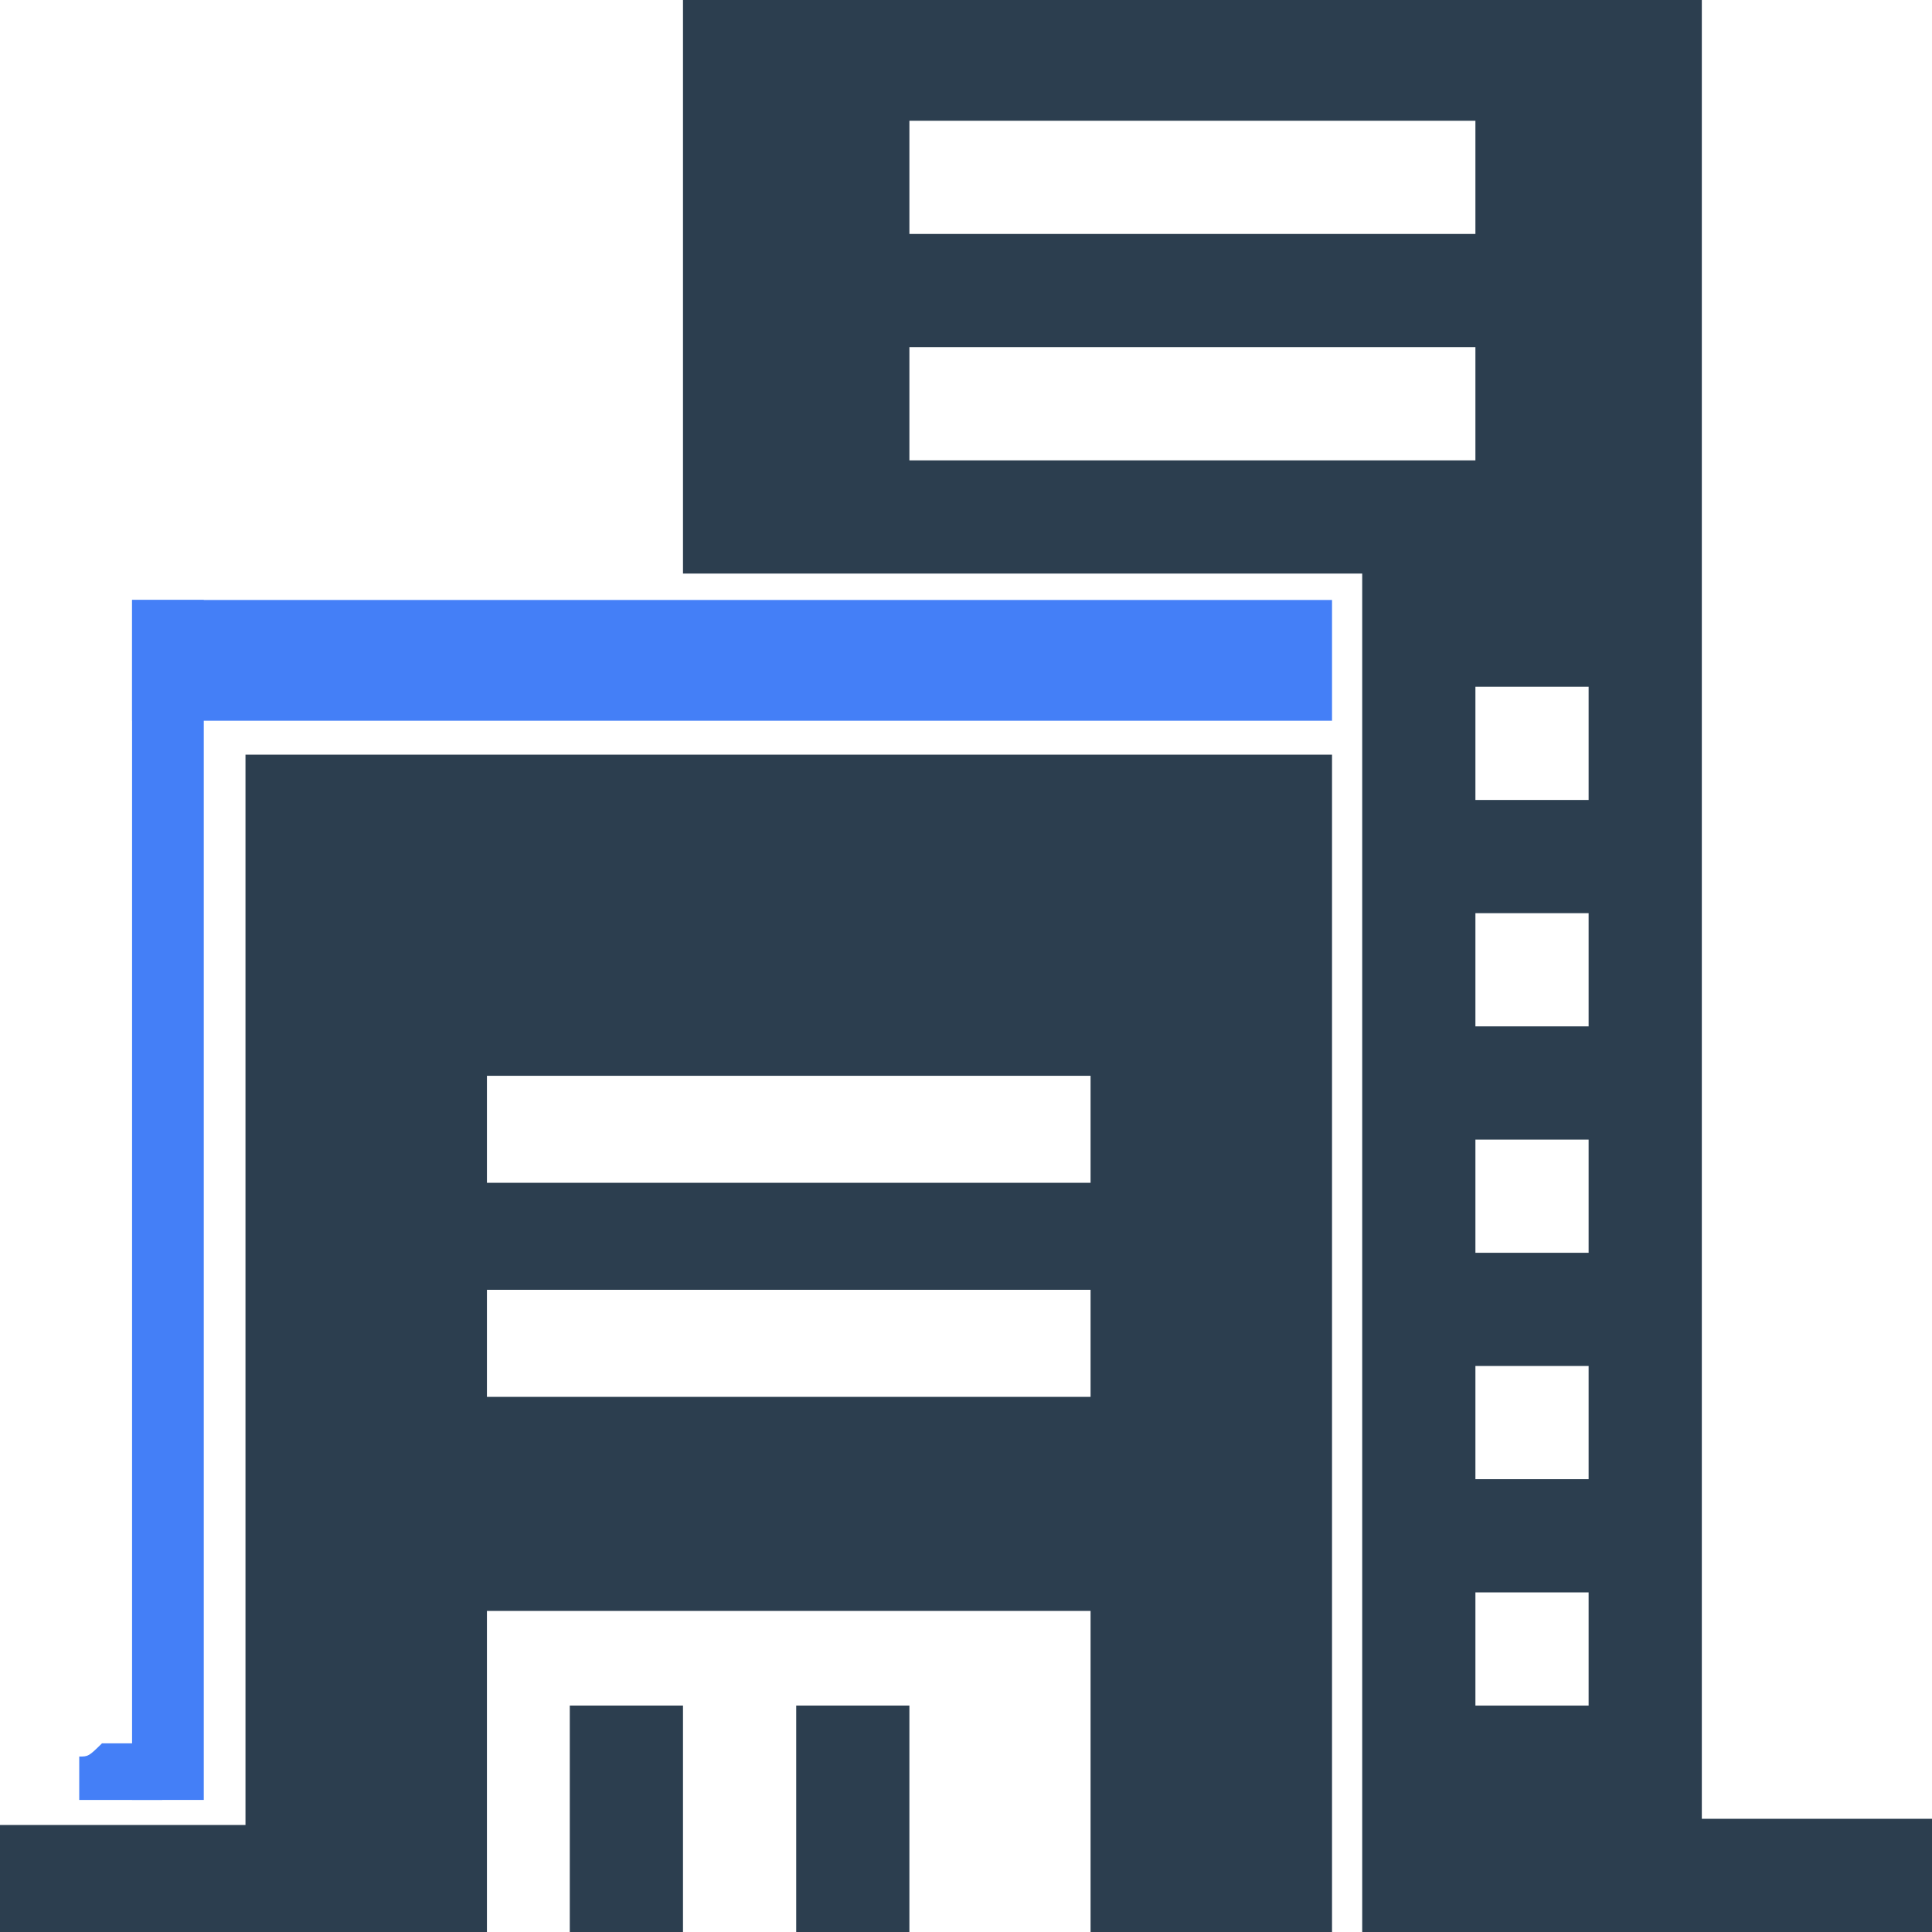 <svg width="512" height="512" viewBox="0 0 512 512" fill="none" xmlns="http://www.w3.org/2000/svg">
<g clip-path="url(#clip0_289_394)">
<path d="M211 512H241C241 504.741 241 459.307 241 452H211V512Z" fill="#2C3E4F"/>
<path d="M151 512H181C181 504.741 181 459.307 181 452H151V512Z" fill="#2C3E4F"/>
<path d="M65.054 483.636H0V512H129.042C129.042 501.593 129.042 436.046 129.042 426.909H289.012V512H353C353 498.858 353 215.75 353 200H65.054V483.636ZM129.042 285.091H289.012V313.455H129.042V285.091ZM129.042 341.818H289.012V370.182H129.042V341.818Z" fill="#2C3E4F"/>
<path d="M451 482V0H181V152H361V512H512V482H451ZM421 302V332H391V302H421ZM391 272V242H421V272H391ZM421 362V392H391V362H421ZM421 422V452H391V422H421ZM421 212H391V182H421V212ZM241 32H391V62H241V32ZM241 122V92H391V122H241Z" fill="#2C3E4F"/>
<path d="M353 159H35V191H353V159Z" fill="#447FF7"/>
<rect width="19" height="318" transform="matrix(-1 0 0 1 54 159)" fill="#447FF7"/>
<path d="M43 462H27.032C23.484 465.5 23.356 465.5 21 465.5V477H27.032H43V462Z" fill="#447FF7"/>
</g>
<defs>
<clipPath id="clip0_289_394">
<rect width="512" height="512" fill="white"/>
</clipPath>
</defs>
</svg>
